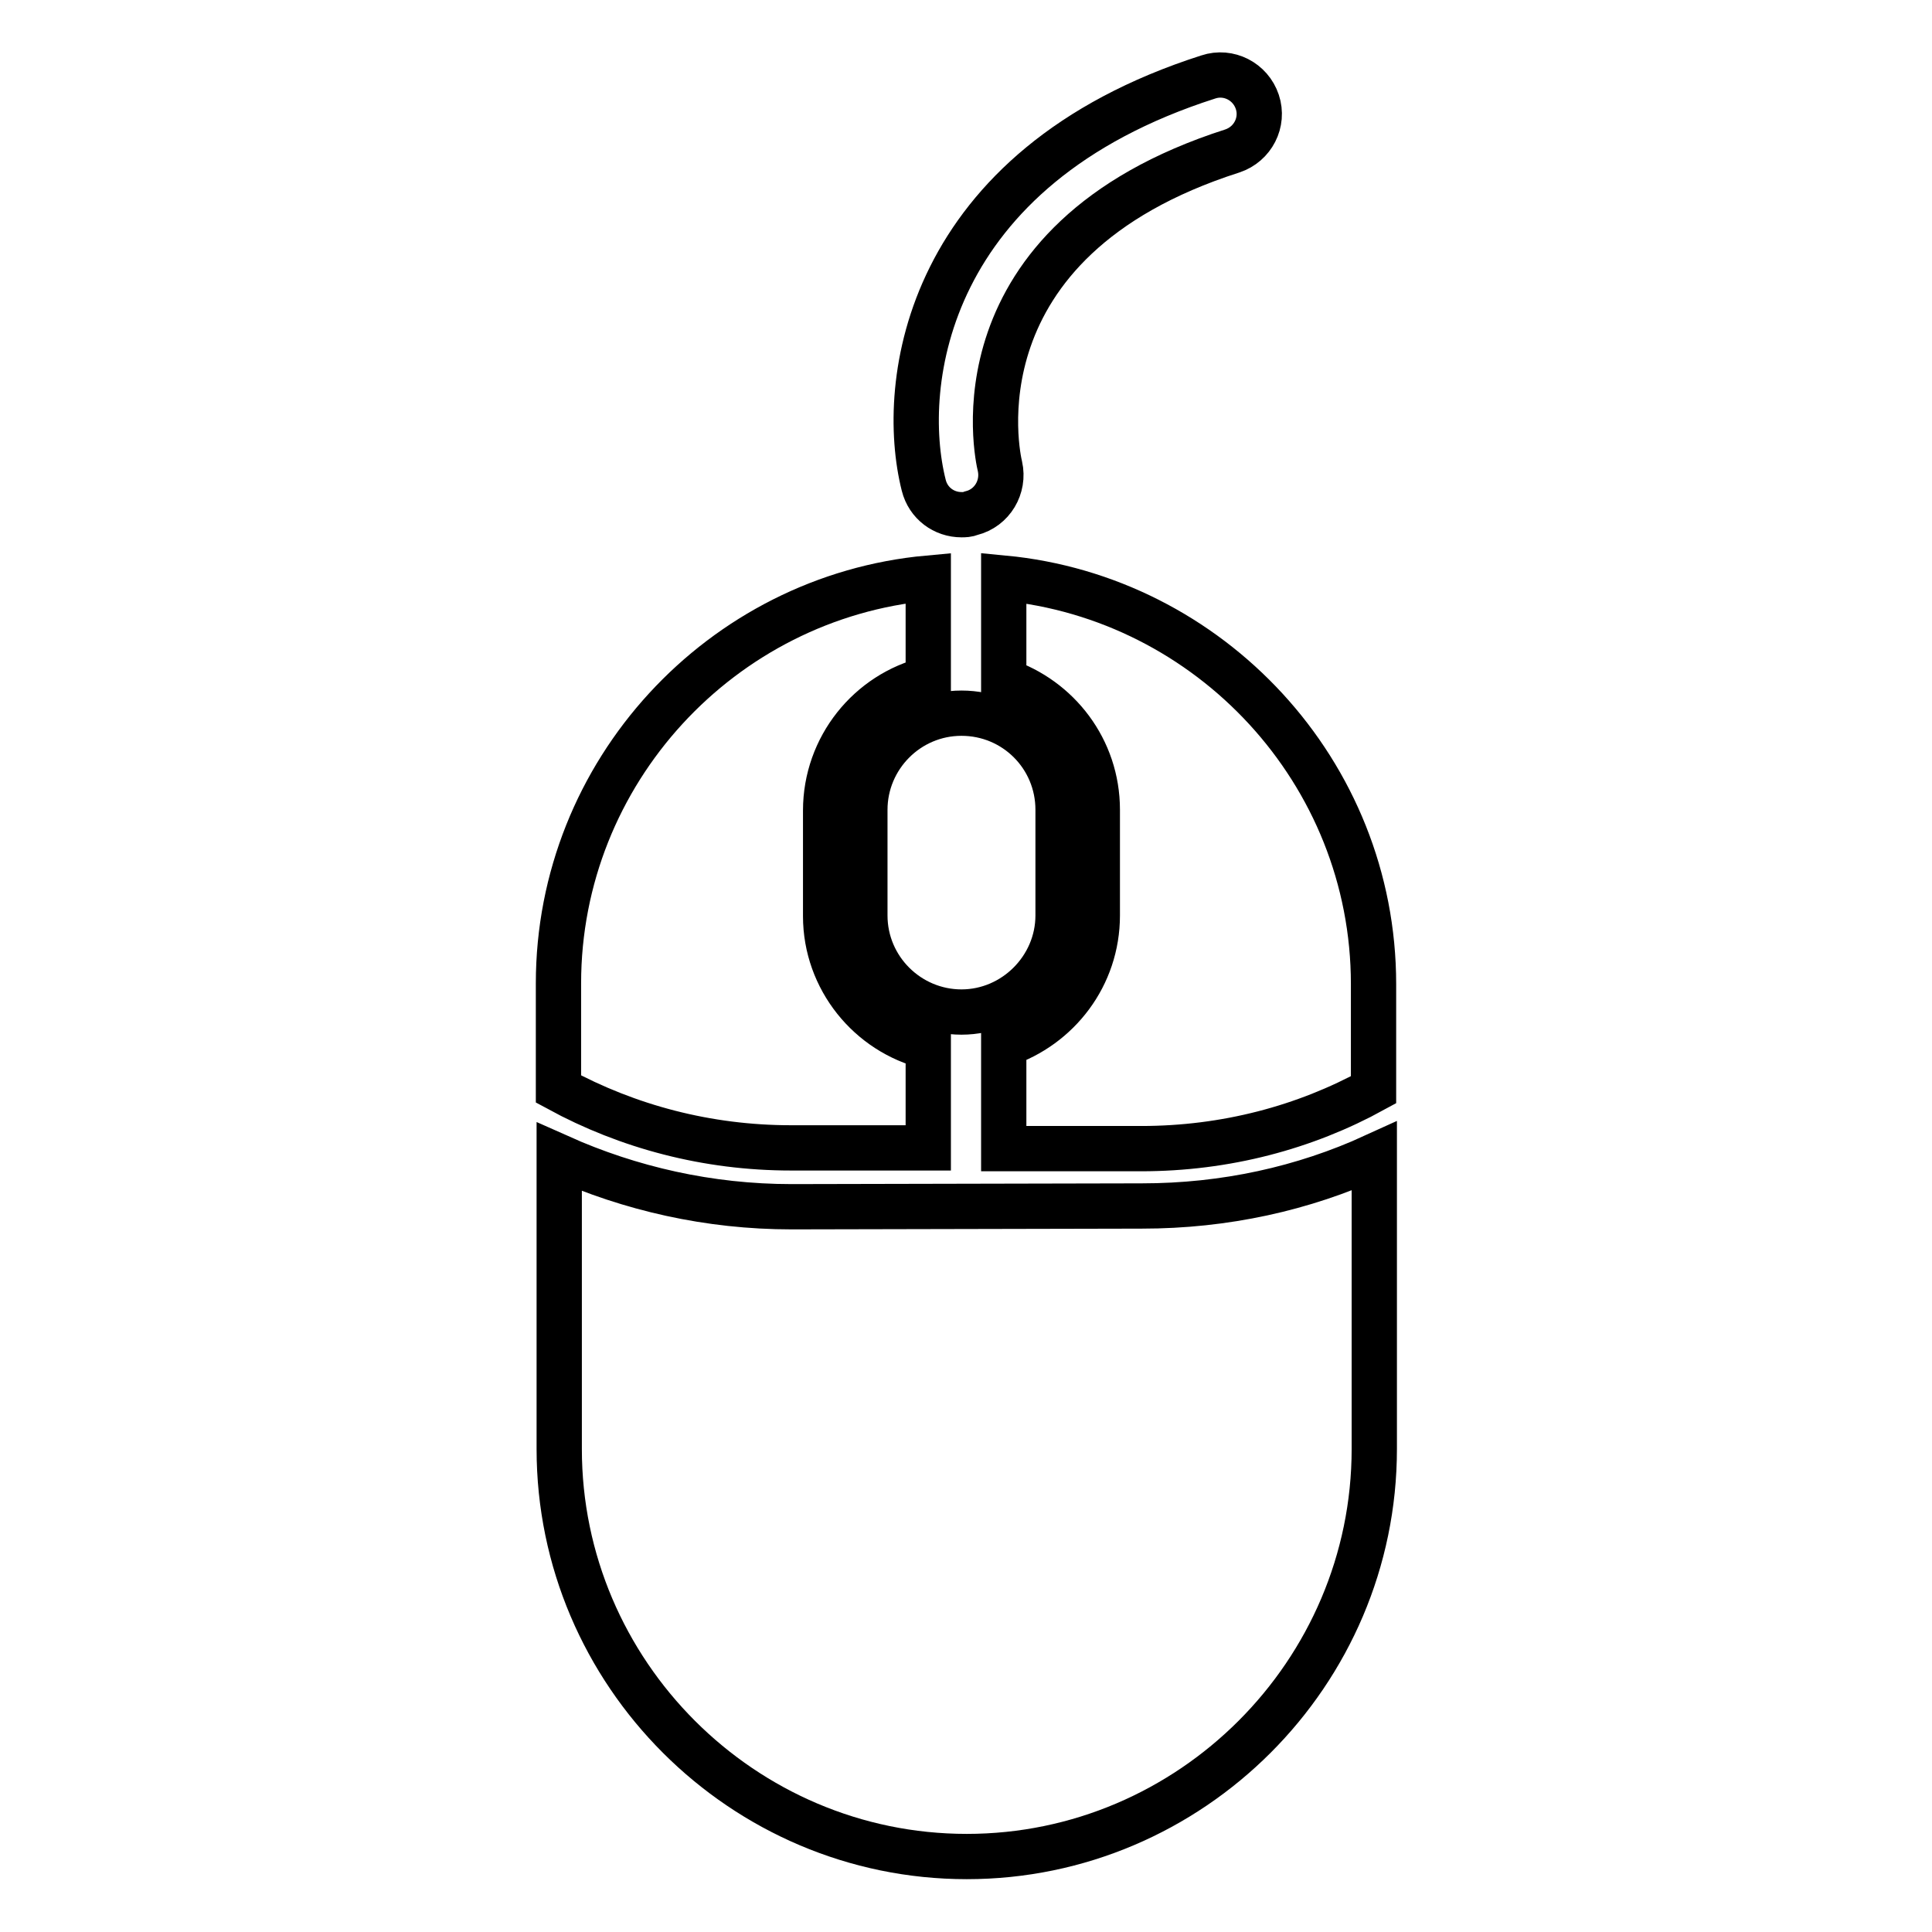 <?xml version="1.0" encoding="utf-8"?>
<!-- Svg Vector Icons : http://www.onlinewebfonts.com/icon -->
<!DOCTYPE svg PUBLIC "-//W3C//DTD SVG 1.1//EN" "http://www.w3.org/Graphics/SVG/1.1/DTD/svg11.dtd">
<svg version="1.1" xmlns="http://www.w3.org/2000/svg" xmlns:xlink="http://www.w3.org/1999/xlink" x="0px" y="0px" viewBox="0 0 256 256" enable-background="new 0 0 256 256" xml:space="preserve">
<g> <path stroke-width="6" fill-opacity="0" stroke="#000000"  d="M109.4,121.4v-14c0-8.4,5.8-15.5,13.6-17.4V76.6c-27.4,2.5-49,25.7-49,53.7v14c9.2,5,19.7,7.8,30.8,7.8H123 v-13.4C115.2,136.8,109.4,129.7,109.4,121.4z M133,76.6v13.6c7.2,2.4,12.4,9.1,12.4,17.1v14c0,8-5.2,14.7-12.4,17.1v13.8h18.2 c11.2,0,21.7-2.8,30.8-7.8v-14C182,102.3,160.3,79.2,133,76.6z M104.9,159.9c-11,0-21.4-2.4-30.8-6.6V192c0,29.7,24.3,54,54,54 s54-24.3,54-54v-38.8c-9.4,4.3-19.8,6.6-30.8,6.6L104.9,159.9L104.9,159.9z"/> <path stroke-width="6" fill-opacity="0" stroke="#000000"  d="M127.4,94.5c-7.1,0-12.8,5.8-12.8,12.8v14c0,7.1,5.8,12.8,12.8,12.8s12.8-5.8,12.8-12.8v-14 C140.2,100.2,134.5,94.5,127.4,94.5L127.4,94.5z M127.4,68.2c-2.3,0-4.4-1.5-5-3.9c-3.4-13.5,0.2-42.1,37.7-54.1 c2.7-0.9,5.6,0.6,6.5,3.3c0.9,2.7-0.6,5.6-3.3,6.5c-37.5,12-31.1,40.6-30.8,41.8c0.6,2.7-1,5.5-3.8,6.2 C128.2,68.2,127.8,68.2,127.4,68.2z"/></g>
</svg>